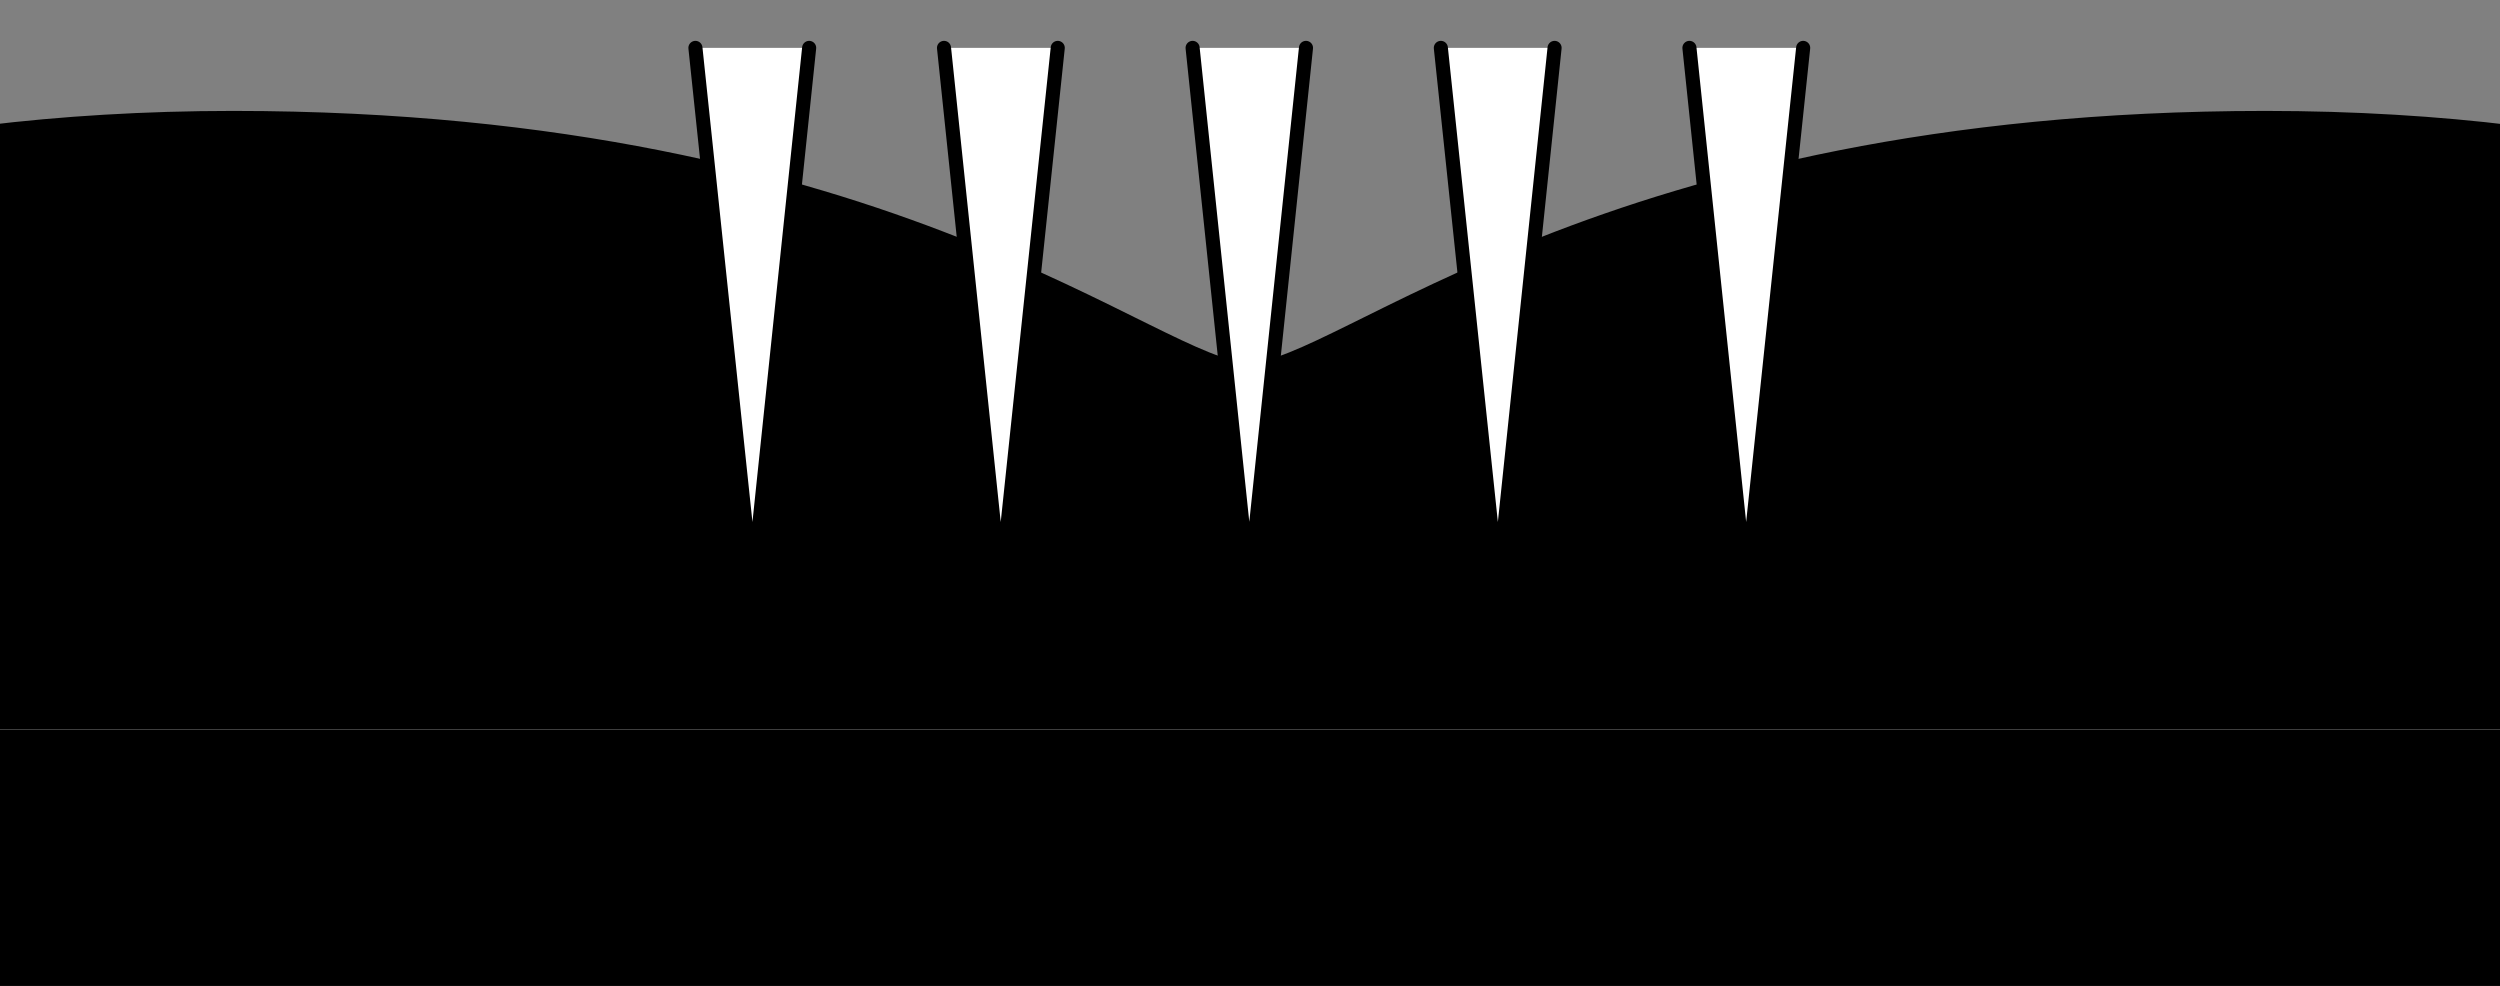<svg width="71" height="28" viewBox="0 0 71 28" fill="none" xmlns="http://www.w3.org/2000/svg"><rect x="0" y="0" width="71" height="28" fill="#808080" stroke="none"/><g clip-path="url(#clip0_8_501)"><path d="M35.48 10.5c2.59 0 10.06-7.15 28.86-7.15 2.51 0 4.89.15 7.02.41v13.67H-.4V3.76c2.12-.26 4.5-.41 7.02-.41 18.81 0 26.27 7.15 28.86 7.15z" fill="color(display-p3 .973 .867 .796)"/><path d="M71.37 20.72H-.4V28h71.77v-7.28z" fill="color(display-p3 .98 .914 .91)"/><path d="M4.67 21.57H-.4v2.34h5.07c.19 0 .35-.16.35-.35v-1.64c0-.19-.16-.35-.35-.35zm66.69 0h-5.07c-.19 0-.35.16-.35.35v1.64c0 .19.16.35.35.35h5.07v-2.34zm-62.4 3.21H1.88a.35.35 0 00-.35.35v1.64c0 .193.157.35.35.35h7.08a.35.35 0 00.35-.35v-1.64a.35.35 0 00-.35-.35zm8.59 0h-7.08a.35.35 0 00-.35.35v1.64c0 .193.157.35.35.35h7.08a.35.35 0 00.35-.35v-1.64a.35.35 0 00-.35-.35zm1.51 0h7.08c.19 0 .35.16.35.35v1.64c0 .19-.16.35-.35.35h-7.08c-.19 0-.35-.16-.35-.35v-1.64c0-.19.16-.35.35-.35zm8.59 0h7.08c.19 0 .35.16.35.35v1.64c0 .19-.16.35-.35.35h-7.08c-.19 0-.35-.16-.35-.35v-1.64c0-.19.16-.35.35-.35zm8.58 0h7.08c.19 0 .35.16.35.35v1.64c0 .19-.16.35-.35.35h-7.08c-.19 0-.35-.16-.35-.35v-1.64c0-.19.16-.35.35-.35zm8.59 0h7.08c.19 0 .35.16.35.35v1.64c0 .19-.16.35-.35.35h-7.08c-.19 0-.35-.16-.35-.35v-1.64c0-.19.16-.35.35-.35zm8.59 0h7.08c.19 0 .35.16.35.35v1.64c0 .19-.16.35-.35.35h-7.08c-.19 0-.35-.16-.35-.35v-1.64c0-.19.16-.35.35-.35zm8.59 0h7.08c.19 0 .35.16.35.35v1.64c0 .19-.16.35-.35.35H62c-.19 0-.35-.16-.35-.35v-1.64c0-.19.16-.35.35-.35zM6.17 21.57h7.08c.19 0 .35.16.35.35v1.64c0 .19-.16.35-.35.35H6.17c-.19 0-.35-.16-.35-.35v-1.64c0-.19.16-.35.35-.35zm8.59 0h7.08c.19 0 .35.16.35.35v1.64c0 .19-.16.35-.35.35h-7.08c-.19 0-.35-.16-.35-.35v-1.64c0-.19.16-.35.35-.35zm8.59 0h7.08c.19 0 .35.16.35.35v1.64c0 .19-.16.35-.35.35h-7.08c-.19 0-.35-.16-.35-.35v-1.64c0-.19.16-.35.35-.35zm8.59 0h7.08c.19 0 .35.16.35.35v1.64c0 .19-.16.35-.35.35h-7.08c-.19 0-.35-.16-.35-.35v-1.64c0-.19.16-.35.35-.35zm8.59 0h7.08c.19 0 .35.16.35.35v1.64c0 .19-.16.35-.35.35h-7.08c-.19 0-.35-.16-.35-.35v-1.64c0-.19.16-.35.35-.35zm8.59 0h7.08c.19 0 .35.16.35.35v1.64c0 .19-.16.35-.35.35h-7.08c-.19 0-.35-.16-.35-.35v-1.64c0-.19.16-.35.35-.35zm8.59 0h7.08c.19 0 .35.16.35.35v1.64c0 .19-.16.35-.35.35h-7.08c-.19 0-.35-.16-.35-.35v-1.64c0-.19.16-.35.35-.35z" fill="color(display-p3 .949 .78 .792)"/><path d="M5.93 25.95c0 .28-.23.51-.51.51s-.51-.23-.51-.51.23-.51.51-.51.51.23.51.51zm8.58 0c0 .28-.23.51-.51.51s-.51-.23-.51-.51.23-.51.51-.51.51.23.51.51zm8.59 0c0 .28-.23.51-.51.51s-.51-.23-.51-.51.23-.51.51-.51.51.23.51.51zm8.59 0c0 .28-.23.51-.51.51s-.51-.23-.51-.51.23-.51.51-.51.51.23.51.51zm8.59 0c0 .28-.23.51-.51.51s-.51-.23-.51-.51.23-.51.51-.51.51.23.51.51zm8.59 0c0 .28-.23.51-.51.51s-.51-.23-.51-.51.23-.51.51-.51.51.23.51.51zm8.59 0c0 .28-.23.51-.51.51s-.51-.23-.51-.51.23-.51.51-.51.51.23.51.51zm8.59 0c0 .28-.23.51-.51.51s-.51-.23-.51-.51.23-.51.51-.51.51.23.51.51zM1.63 22.74c0 .28-.23.51-.51.51s-.51-.23-.51-.51.23-.51.51-.51.51.23.51.51zm8.59 0c0 .28-.23.51-.51.51s-.51-.23-.51-.51.23-.51.51-.51.51.23.51.51zm8.59 0c0 .28-.23.51-.51.51s-.51-.23-.51-.51.23-.51.51-.51.51.23.51.51zm8.59 0c0 .28-.23.51-.51.51s-.51-.23-.51-.51.23-.51.51-.51.51.23.51.51zm8.59 0c0 .28-.23.51-.51.51s-.51-.23-.51-.51.23-.51.51-.51.51.23.51.51zm8.58 0c0 .28-.23.51-.51.51s-.51-.23-.51-.51.23-.51.51-.51.51.23.51.51zm8.59 0c0 .28-.23.51-.51.51s-.51-.23-.51-.51.23-.51.51-.51.51.23.51.51zm8.59 0c0 .28-.23.51-.51.51s-.51-.23-.51-.51.23-.51.51-.51.51.23.51.51zm8.59 0c0 .28-.23.51-.51.51s-.51-.23-.51-.51.23-.51.51-.51.51.23.51.51z" fill="color(display-p3 .922 .655 .682)"/><path d="M.37 24.78H-.4v2.34h.78c.19 0 .35-.16.35-.35v-1.64c0-.19-.16-.35-.35-.35H.37zm70.99 0h-.78c-.19 0-.35.16-.35.35v1.64c0 .19.16.35.35.35h.78v-2.34z" fill="color(display-p3 .949 .78 .792)"/><path d="M64.35 8.66c-6.29 0-11.74.91-14.43 2.25-2.7-1.34-8.15 3.22-14.43 3.22-6.28 0-11.74-4.55-14.43-3.22-2.7-1.34-8.15-2.25-14.43-2.25-2.51 0-4.89.15-7.02.41v11.64h71.77V9.07c-2.12-.26-4.5-.41-7.02-.41h-.01z" fill="color(display-p3 .977 .933 .847)"/><path d="M8.34 10.94c0 .24-.77.44-1.73.44s-1.73-.2-1.73-.44.77-.44 1.73-.44 1.73.2 1.73.44z" fill="color(display-p3 .914 .663 .447)"/><path d="M4.5 10.94c0 .29-.24.53-.53.53-.29 0-.53-.24-.53-.53 0-.29.24-.53.53-.53.29 0 .53.24.53.53z" fill="color(display-p3 .969 .859 .761)"/><path d="M13.63 10.94c0 .24-.77.44-1.73.44s-1.73-.2-1.73-.44.77-.44 1.73-.44 1.73.2 1.73.44z" fill="color(display-p3 .914 .663 .447)"/><path d="M9.79 10.94c0 .29-.24.53-.53.53-.29 0-.53-.24-.53-.53 0-.29.24-.53.53-.53.29 0 .53.24.53.53z" fill="color(display-p3 .969 .859 .761)"/><path d="M66.07 10.94c0 .24-.77.44-1.73.44s-1.73-.2-1.73-.44.77-.44 1.73-.44 1.73.2 1.73.44zm-5.29 0c0 .24-.77.44-1.73.44s-1.73-.2-1.73-.44.77-.44 1.73-.44 1.73.2 1.73.44z" fill="color(display-p3 .914 .663 .447)"/><path d="M61.7 11.47a.53.53 0 100-1.06.53.53 0 000 1.06zm5.29 0a.53.53 0 100-1.06.53.53 0 000 1.06zm-46.91 1.62c0 .29-.24.53-.53.53-.29 0-.53-.24-.53-.53 0-.29.24-.53.53-.53.29 0 .53.24.53.53zm6.83 1.12c0 .29-.24.53-.53.53-.29 0-.53-.24-.53-.53 0-.29.24-.53.53-.53.29 0 .53.24.53.53z" fill="color(display-p3 .969 .859 .761)"/><path d="M5.94 13.03c0 .24-1.01.44-2.26.44-1.25 0-2.26-.2-2.26-.44s1.01-.44 2.26-.44c1.25 0 2.26.2 2.26.44z" fill="color(display-p3 .925 .694 .498)"/><path d="M1.03 13.03c0 .29-.24.53-.53.53-.29 0-.53-.24-.53-.53 0-.29.24-.53.53-.53.29 0 .53.24.53.53z" fill="color(display-p3 .969 .859 .761)"/><path d="M12.3 13.03c0 .24-1.01.44-2.26.44-1.25 0-2.26-.2-2.26-.44s1.01-.44 2.26-.44c1.25 0 2.26.2 2.26.44z" fill="color(display-p3 .925 .694 .498)"/><path d="M7.39 13.03c0 .29-.24.53-.53.53-.29 0-.53-.24-.53-.53 0-.29.24-.53.53-.53.29 0 .53.24.53.53z" fill="color(display-p3 .969 .859 .761)"/><path d="M18.66 13.03c0 .24-1.01.44-2.26.44-1.25 0-2.26-.2-2.26-.44s1.01-.44 2.26-.44c1.25 0 2.26.2 2.26.44z" fill="color(display-p3 .925 .694 .498)"/><path d="M50.88 13.09c0 .29.24.53.53.53.29 0 .53-.24.53-.53 0-.29-.24-.53-.53-.53-.29 0-.53.24-.53.53z" fill="color(display-p3 .969 .859 .761)"/><path d="M52.3 13.03c0 .24 1.01.44 2.26.44 1.25 0 2.26-.2 2.26-.44s-1.01-.44-2.26-.44c-1.25 0-2.26.2-2.26.44z" fill="color(display-p3 .925 .694 .498)"/><path d="M13.22 13.56a.53.53 0 100-1.06.53.53 0 000 1.06z" fill="color(display-p3 .969 .859 .761)"/><path d="M32.87 15.51c-.05.24-1.45.12-2.63.14-1.45.04-2.89-.83-2.84-1.07.05-.24 1.79-.24 2.65.15 1.14.52 2.87.54 2.82.77v.01z" fill="color(display-p3 .925 .694 .498)"/><path d="M44.57 14.74a.53.53 0 100-1.06.53.53 0 000 1.06z" fill="color(display-p3 .969 .859 .761)"/><path d="M38.09 15.51c.05.24 1.45.12 2.63.14 1.45.04 2.89-.83 2.84-1.07-.05-.24-1.79-.24-2.65.15-1.14.52-2.87.54-2.82.77v.01zm-.35 0c0 .13-1.01.24-2.26.24-1.25 0-2.26-.11-2.26-.24s1.01-.24 2.26-.24c1.25 0 2.26.11 2.26.24zm12.73-2.28c.04.24-1 .63-2.34.88-1.33.25-2.45.26-2.5.02-.05-.24 1-.63 2.34-.88 1.34-.25 2.45-.26 2.5-.02zm-29.98 0c-.04.24 1 .63 2.34.88 1.33.25 2.45.26 2.5.02.04-.24-1-.63-2.34-.88-1.33-.25-2.45-.26-2.5-.02zm42.69-.2c0 .24-1.01.44-2.26.44-1.25 0-2.26-.2-2.26-.44s1.01-.44 2.26-.44c1.25 0 2.26.2 2.26.44z" fill="color(display-p3 .925 .694 .498)"/><path d="M57.74 13.56a.53.53 0 100-1.06.53.53 0 000 1.06z" fill="color(display-p3 .969 .859 .761)"/><path d="M69.54 13.03c0 .24-1.01.44-2.26.44-1.25 0-2.26-.2-2.26-.44s1.01-.44 2.26-.44c1.25 0 2.26.2 2.26.44z" fill="color(display-p3 .925 .694 .498)"/><path d="M64.63 13.03c0 .29-.24.53-.53.53-.29 0-.53-.24-.53-.53 0-.29.24-.53.53-.53.29 0 .53.24.53.53zm5.83.53a.53.53 0 100-1.06.53.53 0 000 1.06z" fill="color(display-p3 .969 .859 .761)"/><path d="M1.33 10.5c-.95 0-1.73.2-1.73.44s.77.44 1.73.44 1.73-.2 1.73-.44-.77-.44-1.73-.44zm68.31 0c-.95 0-1.73.2-1.73.44s.77.44 1.73.44 1.73-.2 1.73-.44-.77-.44-1.73-.44z" fill="color(display-p3 .914 .663 .447)"/><path d="M38.09 16.95c0 .34-1.17.64-2.61.64s-2.61-.29-2.61-.64c0-.35 1.17-.24 2.61-.24s2.61-.11 2.61.24zM7.26 15.66c1.441 0 2.61-.237 2.61-.53 0-.293-1.169-.53-2.61-.53-1.441 0-2.61.237-2.61.53 0 .293 1.169.53 2.61.53z" fill="color(display-p3 .929 .729 .549)"/><path d="M3.73 15.66a.53.53 0 100-1.06.53.53 0 000 1.06z" fill="color(display-p3 .969 .859 .761)"/><path d="M16.92 15.13c0 .29-1.17.53-2.61.53s-2.61-.24-2.61-.53c0-.29 1.17-.53 2.61-.53s2.61.24 2.61.53z" fill="color(display-p3 .929 .729 .549)"/><path d="M10.79 15.66a.53.53 0 100-1.06.53.53 0 000 1.06z" fill="color(display-p3 .969 .859 .761)"/><path d="M23.97 15.66c-.03.29-1.21.41-2.65.27-1.43-.14-2.57-.49-2.54-.78.03-.29 1.21-.41 2.65-.27 1.43.14 2.57.49 2.54.78zm23.04 0c.03.29 1.21.41 2.65.27 1.43-.14 2.57-.49 2.54-.78-.03-.29-1.21-.41-2.65-.27-1.43.14-2.57.49-2.54.78z" fill="color(display-p3 .929 .729 .549)"/><path d="M18.37 15.13c0 .29-.24.53-.53.53-.29 0-.53-.24-.53-.53 0-.29.24-.53.53-.53.29 0 .53.24.53.53z" fill="color(display-p3 .969 .859 .761)"/><path d="M31 16.91c-.05.29-1.23.26-2.66.11-1.86-.19-2.54-.65-2.49-.93.05-.29 1.06-.24 2.43.22 1.54.52 2.77.32 2.72.61v-.01z" fill="color(display-p3 .929 .729 .549)"/><path d="M25.43 15.9c0 .29-.24.53-.53.53-.29 0-.53-.24-.53-.53 0-.29.24-.53.53-.53.29 0 .53.24.53.53zm7.05.93c0 .29-.24.53-.53.53-.29 0-.53-.24-.53-.53 0-.29.24-.53.53-.53.29 0 .53.24.53.53z" fill="color(display-p3 .969 .859 .761)"/><path d="M39.96 16.91c.05.29 1.23.26 2.66.11 1.86-.19 2.54-.65 2.49-.93-.05-.29-1.06-.24-2.43.22-1.54.52-2.77.32-2.72.61v-.01z" fill="color(display-p3 .929 .729 .549)"/><path d="M38.48 16.83c0 .29.24.53.53.53.29 0 .53-.24.53-.53 0-.29-.24-.53-.53-.53-.29 0-.53.24-.53.53zm8.11-.93c0 .29-.24.53-.53.53-.29 0-.53-.24-.53-.53 0-.29.24-.53.53-.53.29 0 .53.24.53.53z" fill="color(display-p3 .969 .859 .761)"/><path d="M56.65 15.66c1.442 0 2.61-.237 2.61-.53 0-.293-1.168-.53-2.61-.53-1.441 0-2.61.237-2.61.53 0 .293 1.169.53 2.61.53z" fill="color(display-p3 .929 .729 .549)"/><path d="M53.65 15.13c0 .29-.24.53-.53.53-.29 0-.53-.24-.53-.53 0-.29.24-.53.53-.53.29 0 .53.24.53.53z" fill="color(display-p3 .969 .859 .761)"/><path d="M63.7 15.66c1.441 0 2.61-.237 2.61-.53 0-.293-1.169-.53-2.61-.53-1.442 0-2.61.237-2.61.53 0 .293 1.168.53 2.61.53z" fill="color(display-p3 .929 .729 .549)"/><path d="M60.18 15.66a.53.53 0 100-1.06.53.53 0 000 1.06zm7.58-.53c0 .29-.24.53-.53.53-.29 0-.53-.24-.53-.53 0-.29.24-.53.53-.53.29 0 .53.24.53.53z" fill="color(display-p3 .969 .859 .761)"/><path d="M.2 14.6c-.21 0-.41 0-.61.01v1.03c.19 0 .4.01.61.01 1.44 0 2.61-.24 2.61-.53 0-.29-1.17-.53-2.61-.53v.01zm71.16.02c-.19 0-.4-.01-.61-.01-1.44 0-2.61.24-2.61.53 0 .29 1.17.53 2.61.53.21 0 .41 0 .61-.01v-1.04z" fill="color(display-p3 .929 .729 .549)"/><path d="M12.06 17.23c0 .34-1.6.62-3.58.62s-3.58-.28-3.58-.62c0-.34 1.6-.62 3.58-.62s3.58.28 3.58.62z" fill="color(display-p3 .945 .761 .604)"/><path d="M4.5 17.23c0 .29-.24.53-.53.53-.29 0-.53-.24-.53-.53 0-.29.24-.53.53-.53.29 0 .53.24.53.53z" fill="color(display-p3 .969 .859 .761)"/><path d="M21.06 17.23c0 .34-1.6.62-3.58.62s-3.58-.28-3.58-.62c0-.34 1.6-.62 3.58-.62s3.58.28 3.58.62z" fill="color(display-p3 .945 .761 .604)"/><path d="M13.5 17.23c0 .29-.24.53-.53.53-.29 0-.53-.24-.53-.53 0-.29.24-.53.53-.53.29 0 .53.24.53.53z" fill="color(display-p3 .969 .859 .761)"/><path d="M30.05 18.28c-.03.34-2.71.35-3.95.17-2.05-.3-3.22-.9-3.18-1.24.03-.34 1.61-.51 3.46.17 2.19.8 3.7.56 3.66.9h.01zm10.89 0c.03.34 2.71.35 3.95.17 2.05-.3 3.22-.9 3.18-1.24-.03-.34-1.61-.51-3.46.17-2.19.8-3.7.56-3.66.9h-.01z" fill="color(display-p3 .945 .761 .604)"/><path d="M22.51 17.23c0 .29-.24.53-.53.53-.29 0-.53-.24-.53-.53 0-.29.24-.53.53-.53.29 0 .53.24.53.53z" fill="color(display-p3 .969 .859 .761)"/><path d="M39.06 18.43c0 .34-1.6.64-3.58.64s-3.58-.29-3.58-.64c0-.35 1.6-.24 3.58-.24s3.58-.11 3.58.24z" fill="color(display-p3 .945 .761 .604)"/><path d="M40.18 19.71c0 .25-2.1.47-4.7.47s-4.7-.22-4.7-.47c0-.25 2.1-.17 4.7-.17s4.7-.08 4.7.17z" fill="color(display-p3 .953 .796 .663)"/><path d="M30.98 18.76a.53.53 0 100-1.06.53.53 0 000 1.06zm9 0a.53.53 0 100-1.06.53.53 0 000 1.06z" fill="color(display-p3 .969 .859 .761)"/><path d="M57.07 17.23c0 .34-1.6.62-3.58.62s-3.58-.28-3.58-.62c0-.34 1.6-.62 3.58-.62s3.58.28 3.58.62z" fill="color(display-p3 .945 .761 .604)"/><path d="M49.51 17.23c0 .29-.24.53-.53.53-.29 0-.53-.24-.53-.53 0-.29.24-.53.53-.53.29 0 .53.24.53.53z" fill="color(display-p3 .969 .859 .761)"/><path d="M66.07 17.23c0 .34-1.6.62-3.58.62s-3.58-.28-3.58-.62c0-.34 1.6-.62 3.58-.62s3.58.28 3.58.62z" fill="color(display-p3 .945 .761 .604)"/><path d="M58.51 17.23c0 .29-.24.53-.53.53-.29 0-.53-.24-.53-.53 0-.29.24-.53.53-.53.29 0 .53.24.53.53zm9.01 0c0 .29-.24.53-.53.53-.29 0-.53-.24-.53-.53 0-.29.24-.53.53-.53.29 0 .53.24.53.53z" fill="color(display-p3 .969 .859 .761)"/><path d="M-.4 16.61v1.24c1.92-.01 3.46-.28 3.46-.62 0-.34-1.54-.61-3.46-.62zm71.76 0c-1.92.01-3.46.28-3.46.62 0 .34 1.54.61 3.46.62v-1.24z" fill="color(display-p3 .945 .761 .604)"/><path d="M-.4 6.84c3.01.4 5.47 1.02 7.02 1.79 2.7-1.34 8.15-2.25 14.43-2.25 6.28 0 11.74 3.44 14.43 4.78 2.7-1.34 8.15-4.78 14.43-4.78 6.28 0 11.74.91 14.43 2.25 1.55-.77 4.01-1.39 7.02-1.79m-7.01-3.49v5.31M6.62 3.35v5.31" stroke="color(display-p3 .933 .8 .702)" stroke-width=".42" stroke-miterlimit="10"/><path d="M71.36 3.76c-2.12-.26-4.5-.41-7.02-.41-18.81 0-26.27 7.15-28.86 7.15S25.43 3.35 6.62 3.35c-2.51 0-4.89.15-7.02.41" stroke="color(display-p3 .878 .722 .612)" stroke-width=".4" stroke-linecap="round" stroke-linejoin="round"/><path d="M37.09 1.36l-1.61 15.38-1.61-15.38" fill="#fff"/><path d="M37.09 1.36l-1.61 15.38-1.61-15.38" stroke="color(display-p3 .412 .459 .474)" stroke-width=".4" stroke-linecap="round" stroke-linejoin="round"/><path d="M30.04 1.36l-1.62 15.38-1.61-15.38" fill="#fff"/><path d="M30.04 1.36l-1.62 15.38-1.61-15.38" stroke="color(display-p3 .412 .459 .474)" stroke-width=".4" stroke-linecap="round" stroke-linejoin="round"/><path d="M22.98 1.36l-1.61 15.38-1.62-15.38" fill="#fff"/><path d="M22.98 1.36l-1.61 15.38-1.62-15.38" stroke="color(display-p3 .412 .459 .474)" stroke-width=".4" stroke-linecap="round" stroke-linejoin="round"/><path d="M51.21 1.36l-1.62 15.38-1.61-15.38" fill="#fff"/><path d="M51.21 1.36l-1.62 15.38-1.61-15.38" stroke="color(display-p3 .412 .459 .474)" stroke-width=".4" stroke-linecap="round" stroke-linejoin="round"/><path d="M44.15 1.36l-1.61 15.38-1.62-15.38" fill="#fff"/><path d="M44.15 1.36l-1.61 15.38-1.62-15.38" stroke="color(display-p3 .412 .459 .474)" stroke-width=".4" stroke-linecap="round" stroke-linejoin="round"/><path d="M30.39 19.59c0 .29-.24.53-.53.53-.29 0-.53-.24-.53-.53 0-.29.24-.53.53-.53.29 0 .53.24.53.53zm11.24 0c0 .29-.24.53-.53.53-.29 0-.53-.24-.53-.53 0-.29.24-.53.53-.53.29 0 .53.24.53.53z" fill="color(display-p3 .969 .859 .761)"/><path d="M28.94 19.59c0 .34-2.2.4-4.79.4s-4.61-.32-4.61-.67c0-.35 2.1-.35 4.7-.35s4.7.28 4.7.62z" fill="color(display-p3 .953 .796 .663)"/><path d="M19.15 19.32c0 .29-.24.53-.53.53-.29 0-.53-.24-.53-.53 0-.29.24-.53.53-.53.29 0 .53.24.53.53z" fill="color(display-p3 .969 .859 .761)"/><path d="M17.71 19.32c0 .34-2.1.62-4.7.62s-4.7-.28-4.7-.62c0-.34 2.1-.62 4.7-.62s4.7.28 4.7.62z" fill="color(display-p3 .953 .796 .663)"/><path d="M7.92 19.32c0 .29-.24.53-.53.53-.29 0-.53-.24-.53-.53 0-.29.24-.53.53-.53.29 0 .53.24.53.53zm56.18 0c0 .29-.24.53-.53.53-.29 0-.53-.24-.53-.53 0-.29.24-.53.53-.53.29 0 .53.24.53.53z" fill="color(display-p3 .969 .859 .761)"/><path d="M62.65 19.32c0 .34-2.1.62-4.7.62s-4.7-.28-4.7-.62c0-.34 2.1-.62 4.7-.62s4.7.28 4.7.62z" fill="color(display-p3 .953 .796 .663)"/><path d="M52.86 19.32c0 .29-.24.53-.53.53-.29 0-.53-.24-.53-.53 0-.29.24-.53.53-.53.29 0 .53.24.53.53z" fill="color(display-p3 .969 .859 .761)"/><path d="M51.42 19.32c0 .59-2.35.57-4.7.57-2.6 0-4.7.04-4.7-.3 0-.34 2.1-.62 4.7-.62s4.7 0 4.7.35zM1.77 18.7c-.78 0-1.52.03-2.17.07v1.1c.65.04 1.39.07 2.17.07 2.6 0 4.7-.28 4.7-.62 0-.34-2.1-.62-4.7-.62zm69.59.07c-.65-.04-1.39-.07-2.17-.07-2.6 0-4.7.28-4.7.62 0 .34 2.1.62 4.7.62.78 0 1.52-.03 2.17-.07v-1.1z" fill="color(display-p3 .953 .796 .663)"/></g><defs><clipPath id="clip0_8_501"><path fill="#fff" d="M0 0h71v28H0z"/></clipPath></defs></svg>